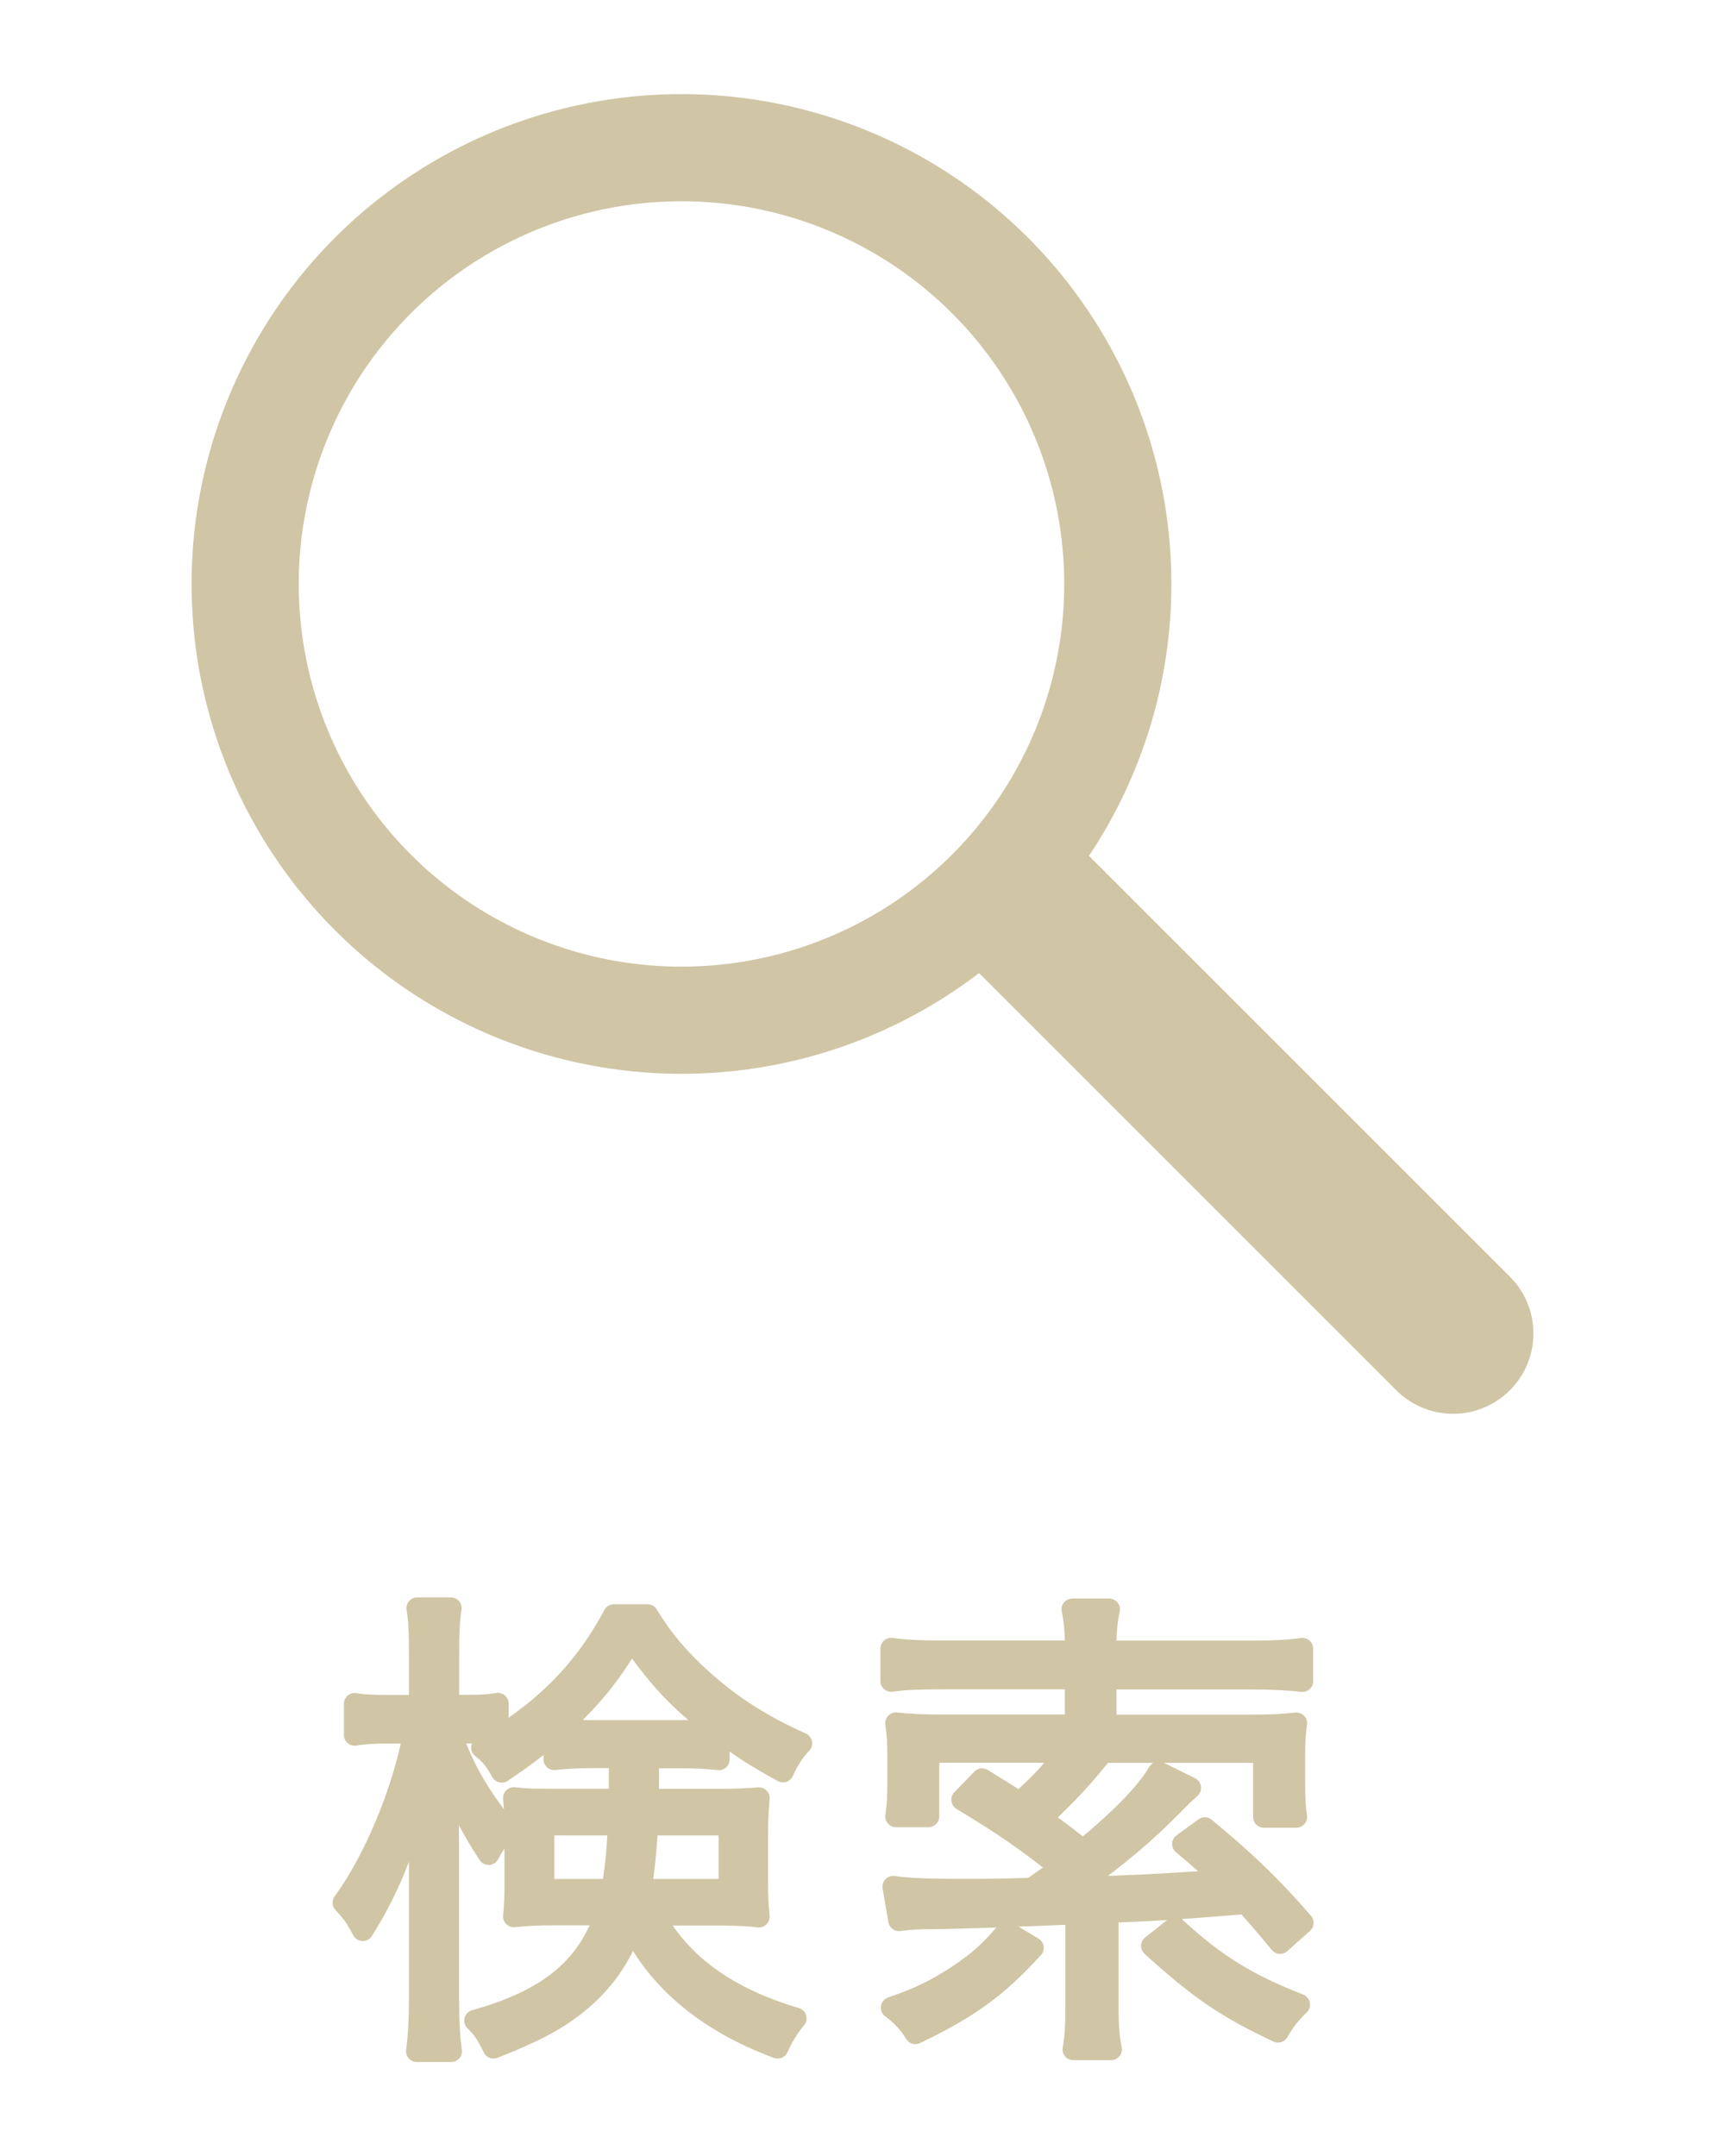 <?xml version="1.0" encoding="utf-8"?>
<!-- Generator: Adobe Illustrator 15.1.0, SVG Export Plug-In  -->
<!DOCTYPE svg PUBLIC "-//W3C//DTD SVG 1.1//EN" "http://www.w3.org/Graphics/SVG/1.1/DTD/svg11.dtd">
<svg version="1.1"
	 xmlns="http://www.w3.org/2000/svg" xmlns:xlink="http://www.w3.org/1999/xlink" xmlns:a="http://ns.adobe.com/AdobeSVGViewerExtensions/3.0/"
	 x="0px" y="0px" width="16px" height="20px" viewBox="-1.777 -0.873 16 20" enable-background="new -1.777 -0.873 16 20"
	 xml:space="preserve">
<defs>
</defs>
<path fill="#D0C5A5" d="M2.404,15.202c0.116,0.334,0.256,0.576,0.513,0.896c-0.072,0.082-0.113,0.135-0.162,0.229
	c-0.176-0.27-0.266-0.453-0.392-0.787c0.009,0.203,0.018,0.514,0.018,0.725v1.369c0,0.244,0.009,0.4,0.027,0.521H2.089
	c0.018-0.131,0.027-0.287,0.027-0.521V16.36c0-0.203,0.008-0.441,0.021-0.711c-0.039,0.139-0.039,0.139-0.125,0.441
	c-0.091,0.318-0.229,0.633-0.424,0.943c-0.068-0.129-0.104-0.174-0.18-0.256c0.288-0.395,0.549-1.018,0.656-1.576H1.828
	c-0.136,0-0.239,0.006-0.315,0.02v-0.289c0.076,0.014,0.172,0.018,0.315,0.018h0.288V14.51c0-0.258-0.005-0.357-0.023-0.465h0.312
	c-0.019,0.113-0.023,0.238-0.023,0.459v0.445h0.177c0.129,0,0.201-0.004,0.282-0.018v0.285c-0.09-0.01-0.175-0.016-0.278-0.016
	H2.404z M4.285,16.887c0.243,0.459,0.685,0.777,1.319,0.963c-0.076,0.094-0.121,0.17-0.168,0.273
	c-0.643-0.238-1.102-0.615-1.354-1.125c-0.106,0.297-0.278,0.535-0.526,0.729c-0.184,0.145-0.4,0.258-0.756,0.396
	c-0.054-0.115-0.094-0.176-0.171-0.252c0.675-0.189,1.035-0.48,1.211-0.984H3.397c-0.17,0-0.282,0.004-0.408,0.018
	c0.009-0.09,0.013-0.182,0.013-0.281v-0.525c0-0.135-0.004-0.197-0.013-0.293c0.135,0.014,0.171,0.014,0.396,0.014H3.97v-0.17
	v-0.221H3.763c-0.176,0-0.27,0.004-0.399,0.018v-0.252c-0.162,0.139-0.275,0.225-0.487,0.369c-0.066-0.117-0.107-0.166-0.184-0.225
	c0.572-0.334,0.945-0.707,1.224-1.23h0.312c0.147,0.24,0.287,0.402,0.504,0.6c0.283,0.252,0.554,0.424,0.923,0.59
	c-0.077,0.086-0.113,0.139-0.171,0.262c-0.248-0.135-0.393-0.23-0.594-0.383v0.27c-0.127-0.014-0.226-0.018-0.401-0.018H4.236v0.166
	c0,0.09,0,0.121-0.005,0.225h0.621c0.188,0,0.293-0.004,0.41-0.014c-0.01,0.113-0.015,0.217-0.015,0.324v0.438
	c0,0.166,0.005,0.238,0.015,0.338c-0.121-0.014-0.244-0.018-0.437-0.018H4.285z M3.265,16.053v0.604h0.633
	c0.033-0.172,0.051-0.32,0.063-0.604H3.265z M4.488,15.184c0.18,0,0.282-0.004,0.391-0.012c-0.351-0.268-0.522-0.447-0.801-0.84
	c-0.207,0.352-0.382,0.559-0.688,0.84c0.104,0.008,0.207,0.012,0.373,0.012H4.488z M4.228,16.053
	c-0.015,0.244-0.032,0.428-0.063,0.604h0.823v-0.604H4.228z"/>
<path fill="none" stroke="#D0C5A5" stroke-width="0.2" stroke-linecap="round" stroke-linejoin="round" stroke-miterlimit="10" d="
	M2.404,15.202c0.116,0.334,0.256,0.576,0.513,0.896c-0.072,0.082-0.113,0.135-0.162,0.229c-0.176-0.27-0.266-0.453-0.392-0.787
	c0.009,0.203,0.018,0.514,0.018,0.725v1.369c0,0.244,0.009,0.4,0.027,0.521H2.089c0.018-0.131,0.027-0.287,0.027-0.521V16.36
	c0-0.203,0.008-0.441,0.021-0.711c-0.039,0.139-0.039,0.139-0.125,0.441c-0.091,0.318-0.229,0.633-0.424,0.943
	c-0.068-0.129-0.104-0.174-0.18-0.256c0.288-0.395,0.549-1.018,0.656-1.576H1.828c-0.136,0-0.239,0.006-0.315,0.02v-0.289
	c0.076,0.014,0.172,0.018,0.315,0.018h0.288V14.51c0-0.258-0.005-0.357-0.023-0.465h0.312c-0.019,0.113-0.023,0.238-0.023,0.459
	v0.445h0.177c0.129,0,0.201-0.004,0.282-0.018v0.285c-0.09-0.01-0.175-0.016-0.278-0.016H2.404z M4.285,16.887
	c0.243,0.459,0.685,0.777,1.319,0.963c-0.076,0.094-0.121,0.17-0.168,0.273c-0.643-0.238-1.102-0.615-1.354-1.125
	c-0.106,0.297-0.278,0.535-0.526,0.729c-0.184,0.145-0.4,0.258-0.756,0.396c-0.054-0.115-0.094-0.176-0.171-0.252
	c0.675-0.189,1.035-0.48,1.211-0.984H3.397c-0.17,0-0.282,0.004-0.408,0.018c0.009-0.09,0.013-0.182,0.013-0.281v-0.525
	c0-0.135-0.004-0.197-0.013-0.293c0.135,0.014,0.171,0.014,0.396,0.014H3.97v-0.17v-0.221H3.763c-0.176,0-0.27,0.004-0.399,0.018
	v-0.252c-0.162,0.139-0.275,0.225-0.487,0.369c-0.066-0.117-0.107-0.166-0.184-0.225c0.572-0.334,0.945-0.707,1.224-1.23h0.312
	c0.147,0.24,0.287,0.402,0.504,0.6c0.283,0.252,0.554,0.424,0.923,0.59c-0.077,0.086-0.113,0.139-0.171,0.262
	c-0.248-0.135-0.393-0.23-0.594-0.383v0.27c-0.127-0.014-0.226-0.018-0.401-0.018H4.236v0.166c0,0.09,0,0.121-0.005,0.225h0.621
	c0.188,0,0.293-0.004,0.41-0.014c-0.01,0.113-0.015,0.217-0.015,0.324v0.438c0,0.166,0.005,0.238,0.015,0.338
	c-0.121-0.014-0.244-0.018-0.437-0.018H4.285z M3.265,16.053v0.604h0.633c0.033-0.172,0.051-0.32,0.063-0.604H3.265z M4.488,15.184
	c0.18,0,0.282-0.004,0.391-0.012c-0.351-0.268-0.522-0.447-0.801-0.84c-0.207,0.352-0.382,0.559-0.688,0.84
	c0.104,0.008,0.207,0.012,0.373,0.012H4.488z M4.228,16.053c-0.015,0.244-0.032,0.428-0.063,0.604h0.823v-0.604H4.228z"/>
<path fill="#D0C5A5" d="M6.508,16.629c0.131,0.018,0.288,0.027,0.612,0.027c0.283,0,0.351,0,0.674-0.01
	c0.045-0.031,0.072-0.053,0.096-0.068c0.09-0.063,0.09-0.063,0.171-0.125c-0.323-0.256-0.504-0.383-0.914-0.631l0.185-0.191
	c0.166,0.102,0.221,0.135,0.347,0.219c0.216-0.193,0.315-0.305,0.432-0.471H6.835v0.598H6.534c0.014-0.09,0.019-0.172,0.019-0.283
	v-0.293c0-0.131-0.005-0.186-0.019-0.289c0.14,0.016,0.262,0.02,0.45,0.02H8.2v-0.434H6.984c-0.229,0-0.364,0.004-0.495,0.023V14.42
	c0.121,0.018,0.266,0.025,0.5,0.025H8.2V14.37c0-0.104-0.01-0.217-0.031-0.314h0.342c-0.023,0.107-0.032,0.207-0.032,0.314v0.076
	h1.329c0.232,0,0.373-0.008,0.495-0.025v0.301c-0.122-0.014-0.28-0.023-0.495-0.023H8.479v0.434h1.319
	c0.203,0,0.311-0.004,0.449-0.02c-0.013,0.104-0.018,0.145-0.018,0.271v0.305c0,0.127,0.005,0.207,0.018,0.293H9.946v-0.602H8.452
	c-0.189,0.236-0.315,0.373-0.572,0.615c0.189,0.141,0.199,0.145,0.388,0.297C8.622,16,8.856,15.76,8.97,15.567l0.293,0.145
	c-0.045,0.041-0.09,0.082-0.153,0.148c-0.284,0.287-0.505,0.473-0.927,0.779c0.621-0.02,0.621-0.02,1.395-0.068
	c-0.135-0.125-0.197-0.184-0.383-0.338l0.203-0.148c0.364,0.299,0.621,0.545,0.909,0.879l-0.211,0.188
	c-0.14-0.17-0.185-0.221-0.315-0.369c-0.748,0.059-0.748,0.059-1.283,0.082v0.863c0,0.189,0.008,0.293,0.031,0.41H8.178
	c0.022-0.117,0.026-0.207,0.026-0.41v-0.85c-0.594,0.025-1.021,0.041-1.328,0.045c-0.144,0-0.211,0.004-0.314,0.018L6.508,16.629z
	 M7.804,17.196c-0.333,0.365-0.594,0.555-1.09,0.793c-0.067-0.104-0.125-0.166-0.221-0.238c0.262-0.09,0.405-0.162,0.6-0.287
	c0.207-0.137,0.306-0.227,0.468-0.414L7.804,17.196z M9.122,17.008c0.379,0.346,0.653,0.518,1.152,0.715
	c-0.081,0.076-0.145,0.158-0.197,0.252c-0.478-0.225-0.729-0.396-1.17-0.797L9.122,17.008z"/>
<path fill="none" stroke="#D0C5A5" stroke-width="0.2" stroke-linecap="round" stroke-linejoin="round" stroke-miterlimit="10" d="
	M6.508,16.629c0.131,0.018,0.288,0.027,0.612,0.027c0.283,0,0.351,0,0.674-0.01c0.045-0.031,0.072-0.053,0.096-0.068
	c0.09-0.063,0.09-0.063,0.171-0.125c-0.323-0.256-0.504-0.383-0.914-0.631l0.185-0.191c0.166,0.102,0.221,0.135,0.347,0.219
	c0.216-0.193,0.315-0.305,0.432-0.471H6.835v0.598H6.534c0.014-0.09,0.019-0.172,0.019-0.283v-0.293
	c0-0.131-0.005-0.186-0.019-0.289c0.14,0.016,0.262,0.02,0.45,0.02H8.2v-0.434H6.984c-0.229,0-0.364,0.004-0.495,0.023V14.42
	c0.121,0.018,0.266,0.025,0.5,0.025H8.2V14.37c0-0.104-0.01-0.217-0.031-0.314h0.342c-0.023,0.107-0.032,0.207-0.032,0.314v0.076
	h1.329c0.232,0,0.373-0.008,0.495-0.025v0.301c-0.122-0.014-0.28-0.023-0.495-0.023H8.479v0.434h1.319
	c0.203,0,0.311-0.004,0.449-0.02c-0.013,0.104-0.018,0.145-0.018,0.271v0.305c0,0.127,0.005,0.207,0.018,0.293H9.946v-0.602H8.452
	c-0.189,0.236-0.315,0.373-0.572,0.615c0.189,0.141,0.199,0.145,0.388,0.297C8.622,16,8.856,15.76,8.97,15.567l0.293,0.145
	c-0.045,0.041-0.09,0.082-0.153,0.148c-0.284,0.287-0.505,0.473-0.927,0.779c0.621-0.02,0.621-0.02,1.395-0.068
	c-0.135-0.125-0.197-0.184-0.383-0.338l0.203-0.148c0.364,0.299,0.621,0.545,0.909,0.879l-0.211,0.188
	c-0.14-0.17-0.185-0.221-0.315-0.369c-0.748,0.059-0.748,0.059-1.283,0.082v0.863c0,0.189,0.008,0.293,0.031,0.41H8.178
	c0.022-0.117,0.026-0.207,0.026-0.41v-0.85c-0.594,0.025-1.021,0.041-1.328,0.045c-0.144,0-0.211,0.004-0.314,0.018L6.508,16.629z
	 M7.804,17.196c-0.333,0.365-0.594,0.555-1.09,0.793c-0.067-0.104-0.125-0.166-0.221-0.238c0.262-0.09,0.405-0.162,0.6-0.287
	c0.207-0.137,0.306-0.227,0.468-0.414L7.804,17.196z M9.122,17.008c0.379,0.346,0.653,0.518,1.152,0.715
	c-0.081,0.076-0.145,0.158-0.197,0.252c-0.478-0.225-0.729-0.396-1.17-0.797L9.122,17.008z"/>
<circle fill="none" stroke="#D0C5A5" stroke-width="0.994" stroke-miterlimit="10" cx="4.544" cy="4.544" r="4.047"/>
<line fill="none" stroke="#D0C5A5" stroke-width="1.49" stroke-linecap="round" stroke-linejoin="round" stroke-miterlimit="10" x1="11.701" y1="11.497" x2="7.784" y2="7.58"/>
</svg>
